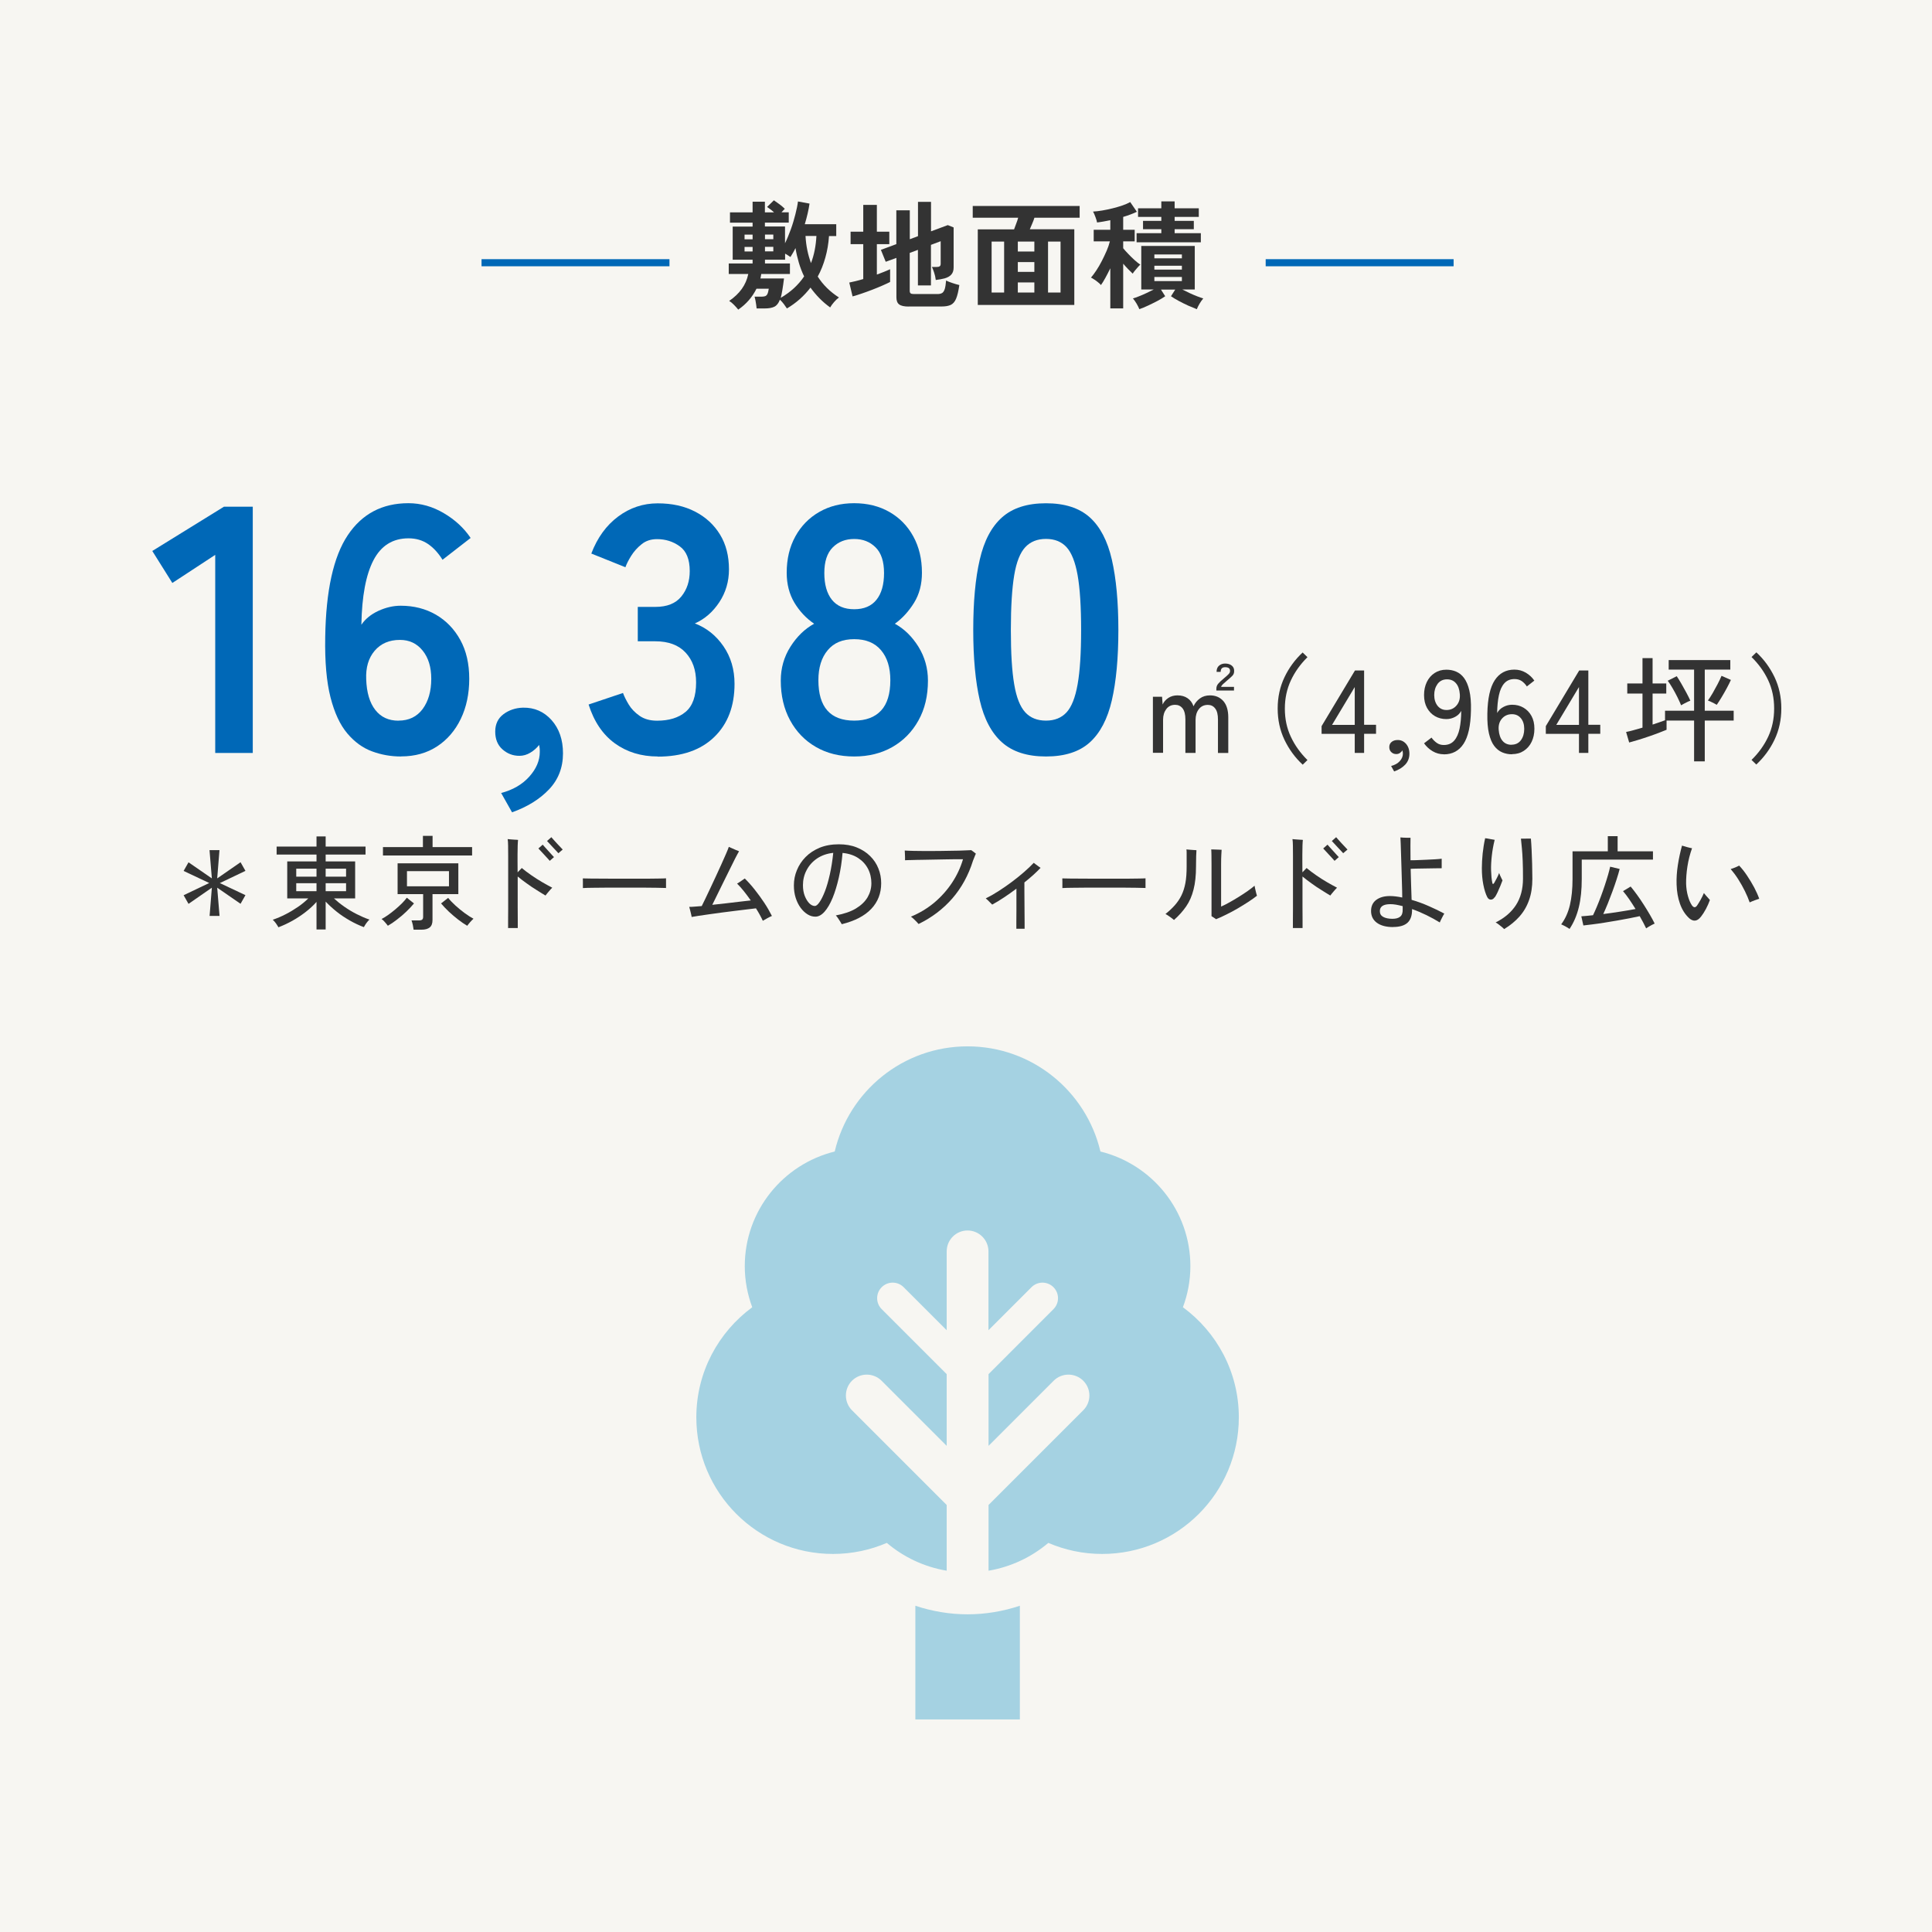 <?xml version="1.0" encoding="UTF-8"?><svg id="_レイヤー_2" xmlns="http://www.w3.org/2000/svg" viewBox="0 0 264 264"><defs><style>.cls-1{fill:#0068b7;}.cls-2{fill:#333;}.cls-3{fill:#a5d2e2;}.cls-4{fill:none;stroke:#0068b7;stroke-miterlimit:10;stroke-width:.97px;}.cls-5{fill:#f7f6f2;}</style></defs><g id="_レイヤー_1-2"><rect class="cls-5" width="264" height="264"/><g><path class="cls-3" d="M132.22,220.59c-2.44,0-4.85-.41-7.14-1.17v15.53h14.28v-15.53c-2.29,.76-4.7,1.17-7.14,1.17Z"/><path class="cls-3" d="M161.64,178.63c.65-1.75,1.02-3.63,1.02-5.61,0-7.59-5.24-13.93-12.29-15.67-1.95-8.24-9.33-14.37-18.16-14.37s-16.21,6.13-18.15,14.37c-7.05,1.74-12.29,8.08-12.29,15.67,0,1.97,.37,3.86,1.02,5.61-4.62,3.4-7.64,8.86-7.64,15.04,0,10.31,8.36,18.67,18.67,18.67,2.61,0,5.1-.54,7.36-1.51,2.29,1.94,5.09,3.28,8.18,3.8v-8.98l-12.94-12.94c-1.11-1.12-1.11-2.92,0-4.04,1.12-1.11,2.92-1.11,4.04,0l8.9,8.9v-9.8l-8.88-8.88c-.83-.83-.83-2.17,0-3,.83-.83,2.17-.83,3,0l5.88,5.88v-10.77c0-1.58,1.28-2.86,2.85-2.86s2.86,1.28,2.86,2.86v10.77l5.88-5.88c.83-.83,2.17-.83,3,0,.83,.83,.83,2.17,0,3l-8.87,8.88v9.8l8.9-8.9c1.11-1.11,2.92-1.11,4.04,0,1.12,1.12,1.12,2.92,0,4.04l-12.94,12.94v8.98c3.08-.52,5.89-1.87,8.17-3.8,2.26,.97,4.74,1.51,7.36,1.51,10.31,0,18.67-8.36,18.67-18.67,0-6.18-3.01-11.64-7.64-15.04Z"/></g><g><path class="cls-2" d="M28.64,125.16l.31-3.86-3.19,2.21-.67-1.18,3.5-1.67-3.5-1.65,.67-1.18,3.19,2.2-.32-3.86h1.36l-.31,3.86,3.19-2.21,.67,1.18-3.5,1.67,3.5,1.65-.67,1.18-3.19-2.2,.32,3.86h-1.36Z"/><path class="cls-2" d="M43.25,127.03v-3.79c-.43,.49-.93,.95-1.5,1.39s-1.17,.84-1.8,1.19c-.63,.35-1.27,.65-1.91,.89-.04-.08-.1-.2-.2-.34-.09-.14-.19-.28-.3-.41-.11-.13-.2-.22-.27-.28,.59-.2,1.18-.45,1.76-.75,.59-.3,1.15-.64,1.69-1.01,.54-.37,1.01-.76,1.41-1.16h-2.88v-5.05h4v-.94h-5.45v-1.09h5.45v-1.39h1.25v1.39h5.45v1.09h-5.45v.94h4.03v5.05h-2.9c.41,.38,.88,.76,1.41,1.13s1.09,.71,1.68,1.01c.59,.3,1.18,.56,1.77,.76-.08,.06-.17,.15-.27,.28-.11,.13-.21,.27-.3,.41-.09,.14-.16,.26-.2,.34-.64-.24-1.28-.54-1.91-.9s-1.23-.75-1.79-1.2-1.07-.91-1.52-1.39v3.81h-1.25Zm-2.77-7.24h2.77v-1.09h-2.77v1.09Zm0,1.99h2.77v-1.09h-2.77v1.09Zm4.02-1.99h2.79v-1.09h-2.79v1.09Zm0,1.99h2.79v-1.09h-2.79v1.09Z"/><path class="cls-2" d="M53,126.5c-.09-.13-.23-.29-.4-.49-.17-.2-.32-.34-.46-.43,.27-.14,.57-.32,.89-.55,.32-.23,.65-.48,.98-.76s.63-.55,.91-.83,.5-.54,.67-.77l.98,.78c-.3,.36-.65,.74-1.06,1.13-.41,.39-.83,.75-1.27,1.08-.43,.34-.85,.62-1.24,.84Zm-.67-9.6v-1.15h5.46v-1.53h1.32v1.53h5.4v1.15h-12.18Zm4.19,10.15c-.02-.18-.06-.4-.11-.66-.06-.26-.12-.47-.18-.62h1.04c.2,0,.34-.04,.42-.11,.08-.07,.13-.19,.13-.37v-3.11h-3.49v-4.21h8.3v4.21h-3.53v3.54c0,.46-.12,.79-.37,1s-.63,.32-1.16,.32h-1.05Zm-.91-5.94h5.74v-2.07h-5.74v2.07Zm8.23,5.39c-.38-.22-.79-.5-1.23-.84s-.86-.7-1.27-1.08c-.41-.39-.76-.76-1.07-1.13l.97-.76c.26,.33,.59,.68,1,1.05,.41,.37,.83,.72,1.27,1.04,.44,.32,.83,.57,1.19,.76-.13,.11-.28,.27-.46,.47-.17,.2-.31,.37-.4,.5Z"/><path class="cls-2" d="M69.43,126.8c0-.23,0-.57,0-1.01,0-.44,0-.95,.01-1.53,0-.58,0-1.19,0-1.85s0-1.31,0-1.97c0-.66,0-1.29,0-1.89v-1.58c0-.54,0-1.01-.01-1.41,0-.4-.03-.7-.06-.9,.1,0,.25,.02,.43,.04,.19,.01,.37,.03,.56,.04,.19,0,.33,.02,.43,.03-.02,.17-.04,.42-.05,.75-.01,.33-.02,.75-.02,1.25v.99c0,.43,0,.91,.01,1.44,.1-.1,.21-.21,.31-.32s.19-.2,.26-.27c.38,.32,.82,.65,1.31,.99,.49,.34,.99,.66,1.49,.95,.5,.29,.96,.54,1.36,.75-.15,.15-.32,.33-.5,.55s-.33,.39-.42,.52c-.35-.21-.75-.45-1.2-.74-.46-.28-.92-.59-1.37-.92-.46-.33-.87-.64-1.23-.94v2.07c0,.72,0,1.41,0,2.07,0,.66,0,1.25,.01,1.76s0,.89,0,1.14h-1.37Zm5.7-9.16c-.05-.06-.14-.17-.29-.33s-.31-.34-.49-.53c-.18-.19-.34-.37-.49-.53-.15-.16-.24-.26-.29-.31l.59-.52c.05,.06,.14,.17,.29,.33,.15,.16,.31,.34,.48,.53,.17,.19,.33,.37,.48,.53,.15,.16,.25,.26,.29,.31l-.59,.52Zm1.18-1.04c-.05-.06-.14-.16-.29-.32-.14-.16-.31-.33-.49-.52-.18-.19-.35-.37-.49-.53-.14-.16-.24-.26-.29-.31l.59-.52c.05,.06,.14,.17,.29,.33s.31,.34,.48,.53c.18,.19,.34,.37,.49,.52,.15,.16,.25,.26,.29,.31l-.59,.5Z"/><path class="cls-2" d="M79.65,121.36v-.94c0-.18,0-.31-.01-.39,.23,0,.58,.02,1.05,.02s1.01,0,1.63,.01c.62,0,1.28,0,1.97,.01,.7,0,1.39,0,2.09,0s1.35,0,1.97,0c.62,0,1.16-.01,1.62-.02,.47,0,.81-.02,1.04-.03v.31c0,.17,0,.36,0,.57s0,.36,0,.44c-.29,0-.72-.02-1.29-.03-.57,0-1.22-.02-1.95-.02-.73,0-1.5,0-2.29,0s-1.57,0-2.32,0-1.44,.01-2.05,.02c-.61,0-1.09,.02-1.45,.04Z"/><path class="cls-2" d="M104.24,125.83c-.12-.26-.26-.54-.42-.83-.16-.29-.33-.58-.52-.88-.33,.04-.74,.09-1.25,.15-.5,.06-1.05,.13-1.65,.2-.6,.07-1.2,.15-1.81,.23-.61,.08-1.19,.16-1.74,.24s-1.03,.15-1.44,.21c-.41,.06-.71,.11-.9,.15,0-.08-.04-.22-.08-.41s-.09-.38-.14-.57-.08-.32-.11-.4c.17,0,.4,0,.7-.03s.63-.05,1.01-.08c.11-.22,.27-.54,.47-.96,.2-.42,.43-.89,.68-1.43,.25-.54,.51-1.09,.78-1.67,.27-.57,.52-1.13,.76-1.66,.24-.53,.45-1.01,.63-1.42,.18-.42,.31-.73,.38-.95,.09,.04,.24,.1,.43,.19s.38,.17,.57,.25,.32,.13,.4,.16c-.12,.21-.3,.53-.53,.98s-.48,.96-.76,1.53c-.28,.57-.57,1.16-.87,1.76s-.58,1.18-.84,1.71c-.26,.54-.48,.98-.66,1.34,.62-.07,1.26-.13,1.91-.21,.65-.07,1.27-.15,1.85-.22s1.09-.13,1.5-.17c-.31-.44-.62-.86-.94-1.26-.32-.4-.63-.75-.93-1.04,.08-.05,.2-.12,.34-.21,.14-.09,.28-.19,.41-.28s.24-.16,.3-.21c.44,.43,.89,.93,1.35,1.51,.46,.58,.9,1.18,1.31,1.8,.41,.62,.76,1.23,1.05,1.81-.17,.07-.38,.17-.63,.31-.25,.14-.45,.25-.6,.34Z"/><path class="cls-2" d="M115.02,126.28c-.05-.09-.12-.22-.22-.37s-.2-.31-.3-.46c-.1-.15-.2-.27-.29-.36,1.12-.21,2.04-.52,2.75-.95,.71-.43,1.24-.94,1.59-1.53,.34-.59,.52-1.23,.52-1.92s-.15-1.38-.46-1.97c-.31-.6-.76-1.09-1.34-1.47s-1.3-.62-2.14-.7c-.1,1.2-.27,2.32-.51,3.37s-.52,1.98-.85,2.78c-.33,.8-.7,1.43-1.1,1.88s-.82,.68-1.25,.68c-.36,0-.72-.1-1.06-.31-.35-.21-.66-.51-.95-.89-.28-.38-.51-.83-.68-1.36s-.25-1.09-.25-1.71c0-.72,.13-1.41,.41-2.08,.27-.67,.67-1.27,1.19-1.8,.52-.53,1.16-.95,1.92-1.27,.76-.31,1.64-.47,2.62-.47,.92,0,1.73,.14,2.45,.43,.72,.29,1.33,.68,1.83,1.18,.5,.49,.88,1.06,1.13,1.7,.26,.64,.38,1.31,.38,2.01,0,1.38-.45,2.55-1.36,3.51s-2.25,1.65-4.03,2.09Zm-3.68-2.48c.19,0,.4-.17,.64-.52,.24-.34,.49-.84,.74-1.48,.25-.64,.47-1.41,.67-2.3,.2-.89,.36-1.88,.47-2.96-.87,.09-1.61,.36-2.23,.78-.62,.43-1.09,.96-1.42,1.6-.33,.63-.49,1.31-.49,2.03,0,.56,.08,1.05,.25,1.48,.17,.43,.38,.76,.62,1.01,.25,.24,.5,.36,.75,.36Z"/><path class="cls-2" d="M125.52,126.26c-.07-.08-.17-.19-.3-.33s-.27-.27-.41-.4c-.14-.13-.25-.22-.34-.27,1.21-.5,2.29-1.16,3.23-1.95,.94-.8,1.74-1.7,2.4-2.7,.66-1,1.16-2.07,1.49-3.2-.21,0-.51,0-.92,0-.41,0-.87,.01-1.39,.02-.52,0-1.07,.02-1.63,.03-.56,0-1.11,.02-1.63,.03-.52,0-.99,.02-1.41,.03-.42,0-.73,.02-.94,.03,0-.09,0-.23,0-.41,0-.18-.02-.35-.02-.53,0-.18-.01-.31-.02-.39,.3,.02,.7,.04,1.2,.05s1.06,.02,1.68,.02,1.25,0,1.89-.01c.64,0,1.26-.02,1.83-.03,.58,0,1.09-.02,1.53-.04,.44-.02,.76-.03,.96-.04,.08,.05,.18,.13,.33,.24s.25,.19,.3,.24c-.06,.11-.11,.25-.17,.4-.06,.15-.13,.34-.22,.55-.63,2.01-1.58,3.73-2.83,5.17-1.26,1.44-2.79,2.61-4.61,3.49Z"/><path class="cls-2" d="M138.88,126.91c0-.21,0-.52,0-.96,0-.43,0-.92,.01-1.46,0-.54,0-1.08,0-1.62v-1.44c-.57,.43-1.14,.83-1.71,1.21-.57,.38-1.1,.7-1.6,.97-.05-.05-.13-.13-.25-.25-.12-.12-.24-.24-.36-.36-.12-.12-.21-.2-.27-.24,.52-.25,1.09-.57,1.71-.97,.62-.39,1.23-.82,1.85-1.28,.62-.46,1.18-.92,1.71-1.38,.52-.46,.95-.87,1.29-1.23,.06,.05,.15,.12,.27,.21,.13,.09,.25,.19,.38,.28s.22,.16,.28,.2c-.3,.32-.64,.64-1.01,.98s-.78,.67-1.2,1.01c0,.34,0,.74,0,1.21,0,.47,0,.97,.01,1.49,0,.52,0,1.03,.01,1.51,0,.49,0,.92,.01,1.29s0,.65,0,.83h-1.18Z"/><path class="cls-2" d="M145.17,121.36v-.94c0-.18,0-.31-.01-.39,.23,0,.58,.02,1.05,.02s1.01,0,1.63,.01c.62,0,1.28,0,1.97,.01,.7,0,1.39,0,2.09,0s1.35,0,1.97,0c.62,0,1.16-.01,1.62-.02,.47,0,.81-.02,1.04-.03v.31c0,.17,0,.36,0,.57s0,.36,0,.44c-.29,0-.72-.02-1.29-.03-.57,0-1.22-.02-1.95-.02-.73,0-1.5,0-2.29,0s-1.57,0-2.32,0-1.44,.01-2.05,.02c-.61,0-1.09,.02-1.45,.04Z"/><path class="cls-2" d="M160.43,125.72c-.12-.11-.3-.25-.55-.43-.24-.17-.45-.31-.62-.4,.49-.39,.92-.79,1.28-1.2,.36-.41,.66-.85,.9-1.34,.24-.49,.42-1.05,.54-1.69,.12-.64,.17-1.4,.17-2.28v-1.7c0-.27,0-.47-.03-.61,.11,0,.26,.02,.44,.04,.18,.01,.36,.03,.53,.04,.17,0,.31,.02,.4,.03,0,.18-.02,.45-.04,.83-.01,.37-.02,.84-.02,1.4,0,1.22-.11,2.27-.34,3.15-.22,.88-.56,1.65-1.01,2.3s-1.01,1.28-1.68,1.87Zm5.74-.11c-.06-.06-.17-.13-.31-.22-.14-.09-.24-.16-.31-.2v-7.03c0-.54,0-.99-.01-1.34,0-.35-.02-.6-.03-.75,.09,0,.23,0,.42,.01,.19,0,.38,.02,.57,.02s.33,.01,.43,.02c0,.14-.02,.37-.04,.68-.02,.31-.03,.77-.03,1.37v5.71c.33-.14,.7-.33,1.13-.57s.86-.49,1.29-.76,.85-.54,1.23-.81c.38-.27,.69-.51,.92-.71,.02,.1,.05,.25,.09,.44s.09,.38,.13,.55,.08,.3,.11,.38c-.33,.26-.72,.54-1.18,.84-.46,.3-.95,.6-1.46,.9-.52,.3-1.03,.58-1.55,.83-.51,.26-.98,.47-1.41,.64Z"/><path class="cls-2" d="M176.67,126.8c0-.23,0-.57,0-1.01,0-.44,0-.95,.01-1.53,0-.58,0-1.19,0-1.85s0-1.31,0-1.97c0-.66,0-1.29,0-1.89v-1.58c0-.54,0-1.01-.01-1.41,0-.4-.03-.7-.06-.9,.1,0,.25,.02,.43,.04,.19,.01,.37,.03,.56,.04,.19,0,.33,.02,.43,.03-.02,.17-.04,.42-.05,.75-.01,.33-.02,.75-.02,1.25v.99c0,.43,0,.91,.01,1.44,.1-.1,.21-.21,.31-.32s.19-.2,.26-.27c.38,.32,.82,.65,1.31,.99,.49,.34,.99,.66,1.49,.95,.5,.29,.96,.54,1.36,.75-.15,.15-.32,.33-.5,.55s-.33,.39-.42,.52c-.35-.21-.75-.45-1.2-.74-.46-.28-.92-.59-1.37-.92-.46-.33-.87-.64-1.23-.94v2.07c0,.72,0,1.41,0,2.07,0,.66,0,1.25,.01,1.76s0,.89,0,1.14h-1.37Zm5.7-9.16c-.05-.06-.14-.17-.29-.33s-.31-.34-.49-.53c-.18-.19-.34-.37-.49-.53-.15-.16-.24-.26-.29-.31l.59-.52c.05,.06,.14,.17,.29,.33,.15,.16,.31,.34,.48,.53,.17,.19,.33,.37,.48,.53,.15,.16,.25,.26,.29,.31l-.59,.52Zm1.18-1.04c-.05-.06-.14-.16-.29-.32-.14-.16-.31-.33-.49-.52-.18-.19-.35-.37-.49-.53-.14-.16-.24-.26-.29-.31l.59-.52c.05,.06,.14,.17,.29,.33s.31,.34,.48,.53c.18,.19,.34,.37,.49,.52,.15,.16,.25,.26,.29,.31l-.59,.5Z"/><path class="cls-2" d="M190.36,126.68c-.95,0-1.69-.2-2.22-.59-.53-.39-.79-.93-.79-1.61,0-.64,.23-1.15,.69-1.5s1.09-.54,1.88-.54c.5,0,1.07,.07,1.69,.2,0-.57-.02-1.2-.04-1.88-.02-.68-.04-1.36-.06-2.04-.02-.68-.04-1.32-.06-1.92-.02-.6-.04-1.11-.05-1.53-.01-.42-.03-.7-.04-.84,.09,0,.23,.02,.41,.03,.18,0,.36,.02,.55,.02s.33,0,.42,0c0,.18-.01,.54-.01,1.1s0,1.21,.01,1.97c.26,0,.58,0,.96-.02,.38-.01,.78-.03,1.19-.05s.81-.04,1.18-.06c.37-.02,.68-.05,.93-.08v.42c0,.18,0,.35,0,.51,0,.16,0,.29,0,.37-.23,0-.54,0-.91,.01-.37,0-.77,.02-1.19,.02-.42,0-.82,.01-1.2,.02-.38,0-.7,.02-.94,.03,.02,.69,.04,1.4,.06,2.14s.04,1.44,.07,2.1c.8,.23,1.6,.52,2.38,.87,.78,.34,1.48,.68,2.09,1.01-.06,.08-.13,.21-.21,.36-.08,.16-.16,.31-.24,.47-.08,.15-.13,.28-.17,.38-.55-.34-1.16-.68-1.82-1-.66-.32-1.32-.6-1.97-.83,.02,.83-.18,1.45-.6,1.85-.42,.4-1.09,.6-2,.6Zm-.08-1.13c.47,0,.82-.1,1.06-.3,.24-.2,.35-.54,.33-1.01v-.42c-.32-.08-.62-.15-.9-.2-.29-.05-.54-.07-.78-.07-.96,0-1.44,.32-1.44,.95,0,.36,.15,.62,.46,.79,.31,.17,.73,.26,1.27,.26Z"/><path class="cls-2" d="M204.23,122.61c-.13,.21-.3,.31-.5,.32-.21,0-.37-.1-.5-.34-.22-.43-.4-1-.54-1.71-.14-.71-.2-1.46-.2-2.25,0-.62,.04-1.29,.11-2.01,.08-.72,.19-1.42,.34-2.08,.19,.02,.41,.05,.68,.11,.27,.05,.47,.09,.62,.11-.18,.73-.31,1.45-.39,2.17s-.12,1.4-.1,2.03c.02,.63,.07,1.2,.17,1.68,.02,.1,.05,.15,.1,.15s.11-.06,.18-.18c.08-.15,.2-.36,.34-.63,.14-.27,.24-.5,.31-.69,.03,.08,.07,.19,.13,.33,.06,.14,.12,.27,.19,.4s.11,.22,.14,.28c-.07,.21-.17,.46-.29,.75s-.25,.58-.38,.87c-.14,.29-.26,.52-.38,.69Zm1.3,4.34c-.08-.08-.19-.19-.34-.31-.15-.12-.31-.24-.46-.36-.15-.12-.27-.19-.36-.23,1.23-.61,2.16-1.41,2.79-2.39s.95-2.19,.95-3.6c0-.95-.01-1.76-.04-2.43-.03-.67-.06-1.24-.11-1.72-.04-.48-.09-.92-.13-1.31,.08,0,.21,0,.39,0,.18,0,.36,0,.54-.01,.18,0,.32,0,.43,0,.04,.45,.07,.97,.1,1.56s.05,1.22,.07,1.89c.02,.67,.03,1.35,.03,2.04,0,1.11-.15,2.09-.46,2.94-.3,.85-.74,1.59-1.31,2.23s-1.26,1.21-2.09,1.71Z"/><path class="cls-2" d="M214.48,126.94c-.14-.1-.33-.22-.57-.35s-.43-.22-.58-.28c.55-.74,.95-1.62,1.19-2.63,.24-1.02,.36-2.21,.36-3.57v-3.78h4.82v-2.07h1.34v2.07h4.83v1.13h-9.73v2.65c0,1.46-.13,2.75-.4,3.86-.27,1.11-.69,2.1-1.27,2.97Zm10.46-.08c-.11-.23-.24-.49-.39-.78-.15-.28-.31-.58-.49-.89-.4,.09-.87,.19-1.4,.29s-1.09,.21-1.69,.31c-.59,.1-1.18,.2-1.75,.29-.57,.09-1.11,.17-1.61,.23-.5,.06-.92,.12-1.25,.15l-.28-1.25c.21-.02,.46-.04,.72-.06,.27-.02,.56-.05,.88-.09,.16-.33,.33-.71,.52-1.16,.19-.44,.37-.92,.56-1.42s.36-1.01,.53-1.51,.31-.98,.44-1.41,.22-.82,.29-1.13l1.3,.31c-.1,.4-.24,.87-.41,1.4-.17,.53-.36,1.08-.57,1.65s-.42,1.12-.64,1.67c-.22,.54-.43,1.02-.62,1.44,.78-.1,1.57-.21,2.37-.34,.79-.12,1.47-.24,2.04-.35-.29-.47-.58-.91-.87-1.34-.29-.42-.57-.79-.84-1.1l1.04-.63c.26,.31,.55,.68,.86,1.11,.31,.43,.62,.88,.93,1.37,.31,.48,.59,.95,.85,1.39,.26,.45,.48,.85,.64,1.19-.09,.04-.22,.1-.37,.18-.15,.08-.31,.17-.46,.26-.15,.09-.26,.16-.34,.22Z"/><path class="cls-2" d="M230.76,125.41c-.52-.49-.92-1.13-1.2-1.92s-.43-1.66-.46-2.62c-.03-.86,.03-1.74,.17-2.65s.33-1.8,.57-2.67c.17,.06,.39,.12,.68,.2,.28,.08,.52,.13,.69,.16-.29,.81-.5,1.64-.63,2.48-.13,.84-.19,1.63-.18,2.37,.02,.6,.1,1.16,.25,1.69s.33,.95,.55,1.27c.24,.32,.47,.33,.69,.03,.13-.19,.29-.45,.48-.78s.34-.65,.46-.94c.08,.1,.17,.22,.28,.34s.22,.25,.32,.36c.1,.11,.18,.2,.22,.25-.14,.4-.32,.81-.54,1.22-.22,.41-.44,.76-.67,1.05-.27,.35-.55,.53-.83,.55-.28,.02-.56-.11-.85-.38Zm8.33-2.09c-.17-.49-.39-1.01-.66-1.56s-.57-1.08-.9-1.6c-.33-.52-.68-.99-1.04-1.41,.18-.05,.39-.12,.63-.22,.24-.1,.42-.19,.53-.25,.36,.38,.73,.84,1.08,1.37s.69,1.08,.98,1.63c.29,.56,.52,1.07,.68,1.53-.14,.04-.34,.11-.61,.21-.27,.1-.5,.2-.69,.29Z"/></g><g><path class="cls-1" d="M29.41,102.89v-27.07l-5.86,3.84-2.74-4.37,9.79-6.05h3.94v33.65h-5.14Z"/><path class="cls-1" d="M54.8,103.37c-1.38,0-2.7-.23-3.96-.7-1.26-.46-2.39-1.28-3.38-2.45-.99-1.17-1.76-2.82-2.3-4.94-.54-2.13-.78-4.87-.72-8.23,.1-6.34,1.12-10.97,3.07-13.9,1.95-2.93,4.72-4.39,8.3-4.39,1.7,0,3.31,.46,4.85,1.37s2.75,2.04,3.65,3.38l-3.84,2.98c-.58-.93-1.24-1.65-1.99-2.16-.75-.51-1.64-.77-2.66-.77-2.14,0-3.74,.99-4.78,2.98s-1.59,4.93-1.66,8.83c.54-.8,1.32-1.43,2.33-1.9,1.01-.46,2.02-.7,3.05-.7,1.79,0,3.39,.41,4.8,1.22,1.41,.82,2.52,1.97,3.34,3.46,.82,1.49,1.22,3.26,1.22,5.3s-.38,3.87-1.15,5.47c-.77,1.6-1.85,2.86-3.24,3.77-1.39,.91-3.03,1.37-4.92,1.37Zm-.34-4.9c1.41,0,2.5-.53,3.29-1.58,.78-1.06,1.18-2.43,1.18-4.13,0-1.6-.39-2.89-1.18-3.86-.79-.98-1.82-1.46-3.1-1.46-1.47,0-2.62,.5-3.46,1.49s-1.22,2.29-1.15,3.89c.06,1.82,.48,3.22,1.25,4.2,.77,.98,1.82,1.46,3.17,1.46Z"/><path class="cls-1" d="M69.97,111l-1.49-2.64c1.6-.42,2.88-1.16,3.84-2.23,.96-1.07,1.44-2.2,1.44-3.38,0-.19,0-.37-.02-.53-.02-.16-.04-.3-.07-.43-.32,.42-.72,.77-1.2,1.06-.48,.29-.98,.43-1.49,.43-.9,0-1.67-.3-2.33-.89-.66-.59-.98-1.4-.98-2.42s.38-1.82,1.13-2.38,1.64-.86,2.66-.89c1.57-.03,2.87,.54,3.91,1.7,1.04,1.17,1.56,2.68,1.56,4.54,0,1.95-.64,3.6-1.92,4.94s-2.96,2.38-5.04,3.12Z"/><path class="cls-1" d="M89.89,103.37c-2.27,0-4.23-.6-5.88-1.8-1.65-1.2-2.84-2.97-3.58-5.3l4.7-1.58c.16,.45,.42,.97,.77,1.56,.35,.59,.85,1.11,1.49,1.56,.64,.45,1.44,.67,2.4,.67,1.63,0,2.93-.4,3.89-1.2,.96-.8,1.44-2.14,1.44-4.03,0-1.7-.48-3.05-1.44-4.08s-2.34-1.54-4.13-1.54h-2.4v-4.7h2.4c1.6,0,2.78-.47,3.55-1.42,.77-.94,1.15-2.1,1.15-3.48,0-1.6-.46-2.73-1.37-3.38-.91-.66-1.94-.98-3.1-.98-.83,0-1.54,.23-2.11,.7-.58,.46-1.05,.99-1.42,1.58-.37,.59-.63,1.11-.79,1.56l-4.66-1.87c.83-2.18,2.06-3.86,3.67-5.06s3.42-1.8,5.4-1.8,3.66,.38,5.11,1.13c1.46,.75,2.59,1.8,3.41,3.14,.82,1.34,1.22,2.93,1.22,4.75,0,1.66-.44,3.16-1.32,4.49-.88,1.33-1.99,2.3-3.34,2.9,1.6,.61,2.9,1.65,3.91,3.12s1.51,3.18,1.51,5.14c0,3.04-.92,5.46-2.76,7.25-1.84,1.79-4.42,2.69-7.75,2.69Z"/><path class="cls-1" d="M116.72,103.37c-1.99,0-3.73-.43-5.23-1.3-1.5-.86-2.68-2.08-3.53-3.65-.85-1.57-1.27-3.38-1.27-5.42,0-1.7,.44-3.24,1.32-4.63,.88-1.39,1.96-2.44,3.24-3.14-1.09-.74-1.98-1.69-2.69-2.86-.7-1.17-1.06-2.54-1.06-4.1,0-1.89,.39-3.54,1.18-4.97,.78-1.42,1.87-2.54,3.26-3.34s2.98-1.2,4.78-1.2,3.43,.4,4.82,1.2c1.39,.8,2.48,1.91,3.26,3.34,.78,1.42,1.18,3.08,1.18,4.97,0,1.57-.36,2.94-1.08,4.1s-1.59,2.12-2.62,2.86c1.28,.7,2.35,1.75,3.22,3.14,.86,1.39,1.3,2.94,1.3,4.63,0,2.08-.43,3.9-1.3,5.45-.86,1.55-2.05,2.76-3.55,3.62-1.5,.86-3.25,1.3-5.23,1.3Zm0-4.9c1.6,0,2.82-.46,3.67-1.37,.85-.91,1.27-2.3,1.27-4.15,0-1.73-.42-3.1-1.27-4.1-.85-1.01-2.07-1.51-3.67-1.51s-2.78,.5-3.62,1.51c-.85,1.01-1.27,2.38-1.27,4.1,0,3.68,1.63,5.52,4.9,5.52Zm0-15.22c1.34,0,2.36-.43,3.05-1.3,.69-.86,1.03-2.08,1.03-3.65s-.38-2.74-1.15-3.5c-.77-.77-1.74-1.15-2.93-1.15s-2.16,.38-2.93,1.15c-.77,.77-1.15,1.94-1.15,3.5s.34,2.78,1.03,3.65c.69,.86,1.7,1.3,3.05,1.3Z"/><path class="cls-1" d="M142.93,103.37c-2.56,0-4.56-.64-6-1.92-1.44-1.28-2.46-3.2-3.05-5.76-.59-2.56-.89-5.76-.89-9.6s.29-7.05,.89-9.62c.59-2.58,1.61-4.5,3.05-5.78,1.44-1.28,3.44-1.92,6-1.92s4.55,.64,5.98,1.92c1.42,1.28,2.43,3.21,3.02,5.78,.59,2.58,.89,5.78,.89,9.62s-.3,7.04-.89,9.6c-.59,2.56-1.6,4.48-3.02,5.76-1.42,1.28-3.42,1.92-5.98,1.92Zm0-4.9c1.18,0,2.12-.38,2.81-1.13,.69-.75,1.19-2.02,1.51-3.82,.32-1.79,.48-4.27,.48-7.44s-.16-5.7-.48-7.49c-.32-1.79-.82-3.06-1.51-3.82-.69-.75-1.62-1.13-2.81-1.13s-2.13,.38-2.83,1.13-1.21,2.02-1.51,3.82c-.3,1.79-.46,4.29-.46,7.49s.15,5.65,.46,7.44c.3,1.79,.81,3.06,1.51,3.82s1.65,1.13,2.83,1.13Z"/><path class="cls-2" d="M157.54,102.89v-7.68h1.25l.08,1.06c.16-.36,.42-.66,.78-.9,.36-.24,.78-.35,1.25-.35,.54,0,1.01,.13,1.38,.39,.38,.26,.65,.63,.81,1.1,.2-.44,.49-.79,.87-1.07s.84-.42,1.38-.42c.76,0,1.36,.26,1.82,.77,.45,.51,.68,1.26,.68,2.24v4.86h-1.41v-4.58c0-.67-.12-1.17-.38-1.5-.25-.33-.58-.49-1-.49-.52,0-.93,.19-1.23,.58-.3,.38-.45,.88-.45,1.47v4.51h-1.39v-4.58c0-.67-.13-1.17-.38-1.5-.26-.33-.6-.49-1.02-.49-.51,0-.92,.19-1.21,.58-.29,.39-.44,.87-.44,1.45v4.53h-1.39Zm8.67-8.53v-.22c0-.28,.08-.51,.25-.71,.17-.2,.43-.45,.81-.76,.19-.16,.38-.32,.55-.49,.18-.17,.26-.32,.26-.47,.02-.36-.2-.54-.67-.54-.41,0-.61,.21-.61,.64h-.56c0-.37,.11-.66,.34-.85,.22-.19,.5-.29,.83-.29,.38,0,.69,.1,.92,.29,.23,.19,.33,.45,.31,.78,0,.26-.1,.48-.3,.66-.2,.19-.43,.4-.71,.63-.19,.16-.36,.31-.51,.45s-.24,.27-.26,.38h1.76v.5h-2.42Z"/><path class="cls-2" d="M178,104.48c-1.04-.96-1.86-2.09-2.48-3.38-.62-1.3-.93-2.72-.93-4.28s.31-2.98,.93-4.28c.62-1.3,1.45-2.42,2.48-3.38l.66,.64c-.97,.96-1.73,2.02-2.27,3.18s-.82,2.44-.82,3.85,.27,2.69,.82,3.85c.54,1.16,1.3,2.22,2.27,3.18l-.66,.64Z"/><path class="cls-2" d="M185.12,102.89v-2.61h-4.53v-1.06l4.56-7.6h1.25v7.42h1.63v1.23h-1.63v2.61h-1.28Zm-3.1-3.84h3.1v-5.17l-3.1,5.17Z"/><path class="cls-2" d="M190.51,105.42l-.42-.75c.5-.13,.9-.35,1.18-.66,.29-.32,.43-.66,.43-1.03,0-.17-.03-.32-.08-.45-.07,.15-.19,.27-.34,.37s-.31,.14-.48,.14c-.27,0-.49-.08-.68-.26-.19-.17-.28-.41-.28-.7s.11-.53,.32-.7c.21-.17,.47-.25,.77-.26,.47-.02,.86,.15,1.18,.5,.32,.36,.48,.82,.48,1.38s-.19,1.08-.58,1.49-.89,.71-1.52,.93Z"/><path class="cls-2" d="M197.3,103.07c-.55,0-1.07-.14-1.54-.42s-.86-.64-1.17-1.08l1.02-.78c.21,.3,.46,.54,.73,.73,.27,.19,.59,.28,.95,.28,.6,0,1.07-.2,1.42-.6,.35-.4,.59-.95,.74-1.65,.14-.7,.22-1.5,.22-2.41-.19,.35-.47,.63-.84,.82-.37,.2-.77,.3-1.19,.3-.57,0-1.08-.13-1.54-.39-.46-.26-.82-.64-1.1-1.13-.27-.49-.41-1.08-.41-1.76s.13-1.27,.38-1.79,.61-.93,1.07-1.23c.46-.3,.99-.45,1.6-.45,.47,0,.91,.08,1.33,.26s.78,.46,1.09,.88,.55,.98,.72,1.7c.17,.72,.25,1.63,.22,2.73-.04,2.08-.38,3.6-1.01,4.56-.63,.96-1.53,1.44-2.7,1.44Zm.37-6.05c.55,0,1.01-.21,1.36-.62,.35-.41,.5-.92,.45-1.54-.05-.66-.23-1.17-.54-1.51-.3-.35-.71-.52-1.21-.52-.55,0-.98,.21-1.29,.62-.3,.42-.46,.92-.46,1.52s.16,1.1,.46,1.48c.31,.38,.71,.57,1.22,.57Z"/><path class="cls-2" d="M206.61,103.07c-.47,0-.91-.08-1.33-.26s-.78-.46-1.1-.88c-.32-.42-.55-.98-.72-1.7-.17-.72-.24-1.63-.22-2.73,.04-2.07,.38-3.59,1.01-4.55,.63-.96,1.53-1.45,2.69-1.45,.57,0,1.08,.14,1.56,.42,.47,.28,.86,.64,1.16,1.08l-1.02,.8c-.2-.31-.44-.55-.71-.74-.27-.18-.6-.27-.97-.27-.59,0-1.05,.19-1.4,.58s-.59,.93-.74,1.63-.23,1.51-.24,2.42c.2-.35,.49-.63,.86-.82,.37-.2,.76-.3,1.19-.3,.58,0,1.09,.13,1.55,.4,.46,.27,.82,.64,1.09,1.13,.27,.49,.4,1.07,.4,1.75s-.13,1.27-.38,1.79-.61,.93-1.07,1.23c-.46,.3-.99,.45-1.6,.45Zm-.08-1.31c.57,0,1-.21,1.3-.62s.45-.93,.45-1.54-.16-1.1-.46-1.46c-.31-.37-.71-.55-1.22-.55-.55,0-1.01,.2-1.36,.6-.35,.4-.5,.91-.45,1.53,.05,.66,.23,1.17,.53,1.52,.3,.35,.7,.53,1.22,.53Z"/><path class="cls-2" d="M215.76,102.89v-2.61h-4.53v-1.06l4.56-7.6h1.25v7.42h1.63v1.23h-1.63v2.61h-1.28Zm-3.1-3.84h3.1v-5.17l-3.1,5.17Z"/><path class="cls-2" d="M231.49,104.04v-5.58h-3.76v1.26c-.3,.13-.67,.27-1.11,.44-.44,.17-.91,.33-1.4,.5-.49,.17-.96,.32-1.42,.46-.45,.14-.85,.25-1.18,.34l-.42-1.44c.28-.05,.61-.13,1-.24,.39-.11,.8-.22,1.24-.35v-4.66h-2.08v-1.38h2.08v-3.46h1.38v3.46h1.87v1.38h-1.87v4.24c.32-.11,.63-.21,.92-.31,.29-.1,.55-.19,.78-.28v-1.3h3.97v-5.62h-3.47v-1.3h8.42v1.3h-3.49v5.62h3.95v1.34h-3.95v5.58h-1.46Zm-1.78-7.68c-.13-.32-.3-.69-.5-1.1s-.43-.82-.66-1.22c-.23-.4-.45-.74-.66-1.02l1.23-.62c.19,.29,.41,.63,.64,1.04s.46,.81,.68,1.22,.4,.77,.54,1.09c-.11,.03-.24,.09-.41,.17-.17,.08-.33,.16-.49,.25-.16,.09-.28,.16-.37,.21Zm4.88-.05c-.09-.05-.21-.12-.38-.21-.17-.08-.33-.17-.49-.24-.16-.07-.27-.12-.34-.14,.2-.28,.42-.61,.65-1.01s.45-.8,.67-1.22c.22-.42,.4-.8,.54-1.14l1.28,.56c-.14,.32-.33,.69-.56,1.12-.23,.43-.47,.85-.72,1.26-.25,.41-.46,.75-.66,1.03Z"/><path class="cls-2" d="M240,104.48l-.66-.64c.98-.96,1.74-2.02,2.28-3.18,.54-1.16,.81-2.44,.81-3.85s-.27-2.69-.81-3.85c-.54-1.16-1.3-2.22-2.28-3.18l.66-.64c1.04,.96,1.86,2.09,2.48,3.38,.62,1.3,.93,2.72,.93,4.28s-.31,2.98-.93,4.28c-.62,1.3-1.45,2.42-2.48,3.38Z"/></g><g><path class="cls-2" d="M100.89,42.32c-.18-.22-.38-.45-.61-.68-.22-.23-.44-.4-.64-.52,.73-.5,1.3-1.05,1.73-1.65,.43-.6,.72-1.27,.88-2.03h-2.67v-1.44h3.26v-.51h-2.72v-4.53h2.72v-.53h-3.09v-1.41h3.09v-1.46h1.68v1.46h1.25c-.16-.15-.32-.29-.49-.41-.17-.12-.32-.23-.46-.33l.93-.91c.22,.15,.48,.33,.76,.54,.28,.21,.53,.42,.73,.62-.05,.05-.12,.12-.2,.21-.08,.09-.16,.18-.25,.27h.99v1.41h-3.26v.53h2.75v2.29c.29-.59,.55-1.23,.8-1.92s.45-1.38,.62-2.05,.29-1.25,.35-1.74l1.58,.29c-.06,.43-.15,.88-.26,1.36-.11,.48-.24,.97-.39,1.46h4.3v1.62h-.99c-.07,1.04-.24,2.02-.5,2.94-.26,.93-.6,1.79-1.04,2.59,.71,1.12,1.68,2.08,2.9,2.86-.21,.15-.44,.36-.67,.63-.23,.27-.41,.51-.53,.73-.53-.38-1.02-.8-1.47-1.26s-.85-.94-1.22-1.45c-.88,1.15-1.95,2.1-3.22,2.85-.11-.17-.25-.37-.42-.6-.18-.23-.35-.43-.54-.6-.18,.48-.43,.8-.75,.96-.32,.16-.77,.24-1.34,.24h-1.09c-.01-.13-.03-.29-.06-.5-.03-.2-.07-.41-.1-.61-.04-.2-.08-.37-.12-.5h.9c.21,0,.39-.02,.52-.06,.13-.04,.24-.13,.32-.28,.08-.15,.15-.4,.2-.75h-1.68c-.57,1.15-1.39,2.1-2.48,2.85Zm.85-9.62h1.1v-.64h-1.1v.64Zm0,1.66h1.1v-.62h-1.1v.62Zm4.93,6.35c.69-.41,1.3-.85,1.83-1.34,.53-.49,.99-1.02,1.38-1.6-.29-.6-.53-1.22-.72-1.87-.19-.65-.35-1.32-.46-2-.11,.22-.22,.44-.34,.64-.12,.2-.23,.39-.35,.58-.11-.07-.22-.15-.34-.23-.12-.08-.25-.16-.39-.23v.83h-2.75v.51h3.41v1.44h-3.92c-.01,.1-.03,.19-.05,.3-.02,.1-.04,.21-.06,.31h3.22c-.07,.6-.15,1.12-.22,1.55-.07,.44-.15,.81-.23,1.12Zm-2.14-8.02h1.14v-.64h-1.14v.64Zm0,1.66h1.14v-.62h-1.14v.62Zm6.29,1.6c.43-1.12,.67-2.36,.74-3.71h-1.49c.07,1.33,.33,2.57,.75,3.71Z"/><path class="cls-2" d="M116.5,40.5l-.45-1.89c.27-.05,.56-.12,.89-.2s.66-.17,1.02-.28v-4.77h-1.73v-1.7h1.73v-3.66h1.86v3.66h1.7v1.7h-1.7v4.16c.35-.13,.68-.26,.99-.38,.31-.13,.58-.25,.82-.35v1.74c-.27,.14-.62,.3-1.05,.49-.43,.19-.9,.38-1.39,.57-.5,.19-.98,.37-1.46,.53-.47,.16-.88,.29-1.22,.38Zm7.68,1.39c-.62,0-1.06-.1-1.31-.29-.26-.19-.38-.52-.38-.98v-5.38l-1.46,.53-.66-1.63,2.11-.78v-4.62h1.84v3.95l1.12-.42v-4.69h1.78v4.03l2.29-.85,.8,.32v5.47c0,.4-.1,.71-.3,.95-.2,.24-.51,.42-.94,.54-.15,.04-.33,.08-.55,.12s-.43,.07-.65,.1c-.04-.36-.12-.71-.24-1.06-.12-.34-.21-.58-.29-.72h.67c.18,0,.31-.03,.4-.1,.09-.06,.13-.18,.13-.35v-3.07l-1.33,.5v5.54h-1.78v-4.86l-1.12,.42v5.18c0,.16,.04,.27,.12,.34s.24,.1,.47,.1h3.2c.28,0,.49-.05,.65-.15,.15-.1,.27-.29,.35-.55s.14-.65,.18-1.15c.2,.11,.49,.22,.85,.34,.36,.12,.68,.22,.96,.28-.12,.83-.27,1.46-.45,1.88s-.43,.7-.74,.84c-.31,.14-.72,.21-1.23,.21h-4.51Z"/><path class="cls-2" d="M133.61,41.68v-10.34h4.96c.09-.23,.18-.49,.29-.78,.11-.28,.2-.55,.27-.81h-6.21v-1.6h14.61v1.6h-6.18c-.07,.24-.17,.5-.29,.78s-.23,.55-.34,.8h6.08v10.34h-13.2Zm1.89-1.71h1.71v-6.96h-1.71v6.96Zm3.58-5.6h2.26v-1.36h-2.26v1.36Zm0,2.78h2.26v-1.34h-2.26v1.34Zm0,2.82h2.26v-1.38h-2.26v1.38Zm4.13,0h1.71v-6.96h-1.71v6.96Z"/><path class="cls-2" d="M151.72,42.15v-5.49c-.22,.46-.45,.89-.67,1.3-.22,.41-.43,.74-.61,.99-.1-.12-.23-.25-.4-.38-.17-.14-.34-.27-.52-.38-.18-.12-.32-.2-.44-.26,.22-.26,.47-.58,.73-.98,.26-.39,.51-.82,.75-1.29s.46-.93,.66-1.39c.2-.46,.34-.89,.44-1.29h-2.21v-1.58h2.27v-1.31c-.32,.06-.63,.12-.94,.18-.3,.05-.59,.1-.87,.13-.03-.18-.1-.43-.22-.74-.11-.31-.22-.56-.33-.75,.38-.02,.81-.07,1.28-.15s.94-.18,1.42-.3,.92-.25,1.33-.39c.41-.14,.76-.3,1.05-.46l.91,1.33c-.54,.26-1.17,.49-1.87,.7v1.76h1.57v1.58h-1.57v.94c.18,.22,.41,.49,.7,.78,.28,.3,.57,.58,.87,.85,.3,.27,.55,.47,.77,.61-.1,.08-.21,.21-.35,.36-.14,.16-.27,.31-.4,.47s-.22,.29-.29,.4c-.17-.16-.37-.36-.61-.6-.23-.24-.46-.49-.69-.76v6.11h-1.76Zm3.97,.1c-.1-.24-.22-.49-.38-.76-.16-.27-.33-.51-.5-.71,.22-.06,.5-.16,.82-.29,.33-.13,.67-.27,1.02-.44s.69-.33,1-.49h-1.7v-5.95h7.31v5.95h-1.7c.31,.16,.64,.32,1,.49s.7,.31,1.03,.44c.33,.13,.61,.22,.83,.29-.17,.2-.34,.44-.5,.71-.16,.27-.29,.53-.38,.76-.36-.14-.76-.31-1.2-.5-.44-.2-.86-.41-1.27-.63-.41-.22-.77-.44-1.06-.64l.58-.91h-1.95l.58,.91c-.29,.2-.64,.42-1.06,.64-.42,.22-.84,.43-1.27,.63-.43,.2-.83,.37-1.21,.5Zm-.38-9.14v-1.25h3.38v-.54h-2.5v-1.14h2.5v-.54h-3.18v-1.18h3.18v-.94h1.82v.94h3.3v1.18h-3.3v.54h2.62v1.14h-2.62v.54h3.58v1.25h-8.78Zm2.43,2.19h3.76v-.53h-3.76v.53Zm0,1.54h3.76v-.53h-3.76v.53Zm0,1.57h3.76v-.56h-3.76v.56Z"/></g><g><line class="cls-4" x1="65.8" y1="35.9" x2="91.48" y2="35.9"/><line class="cls-4" x1="172.95" y1="35.9" x2="198.63" y2="35.9"/></g></g></svg>